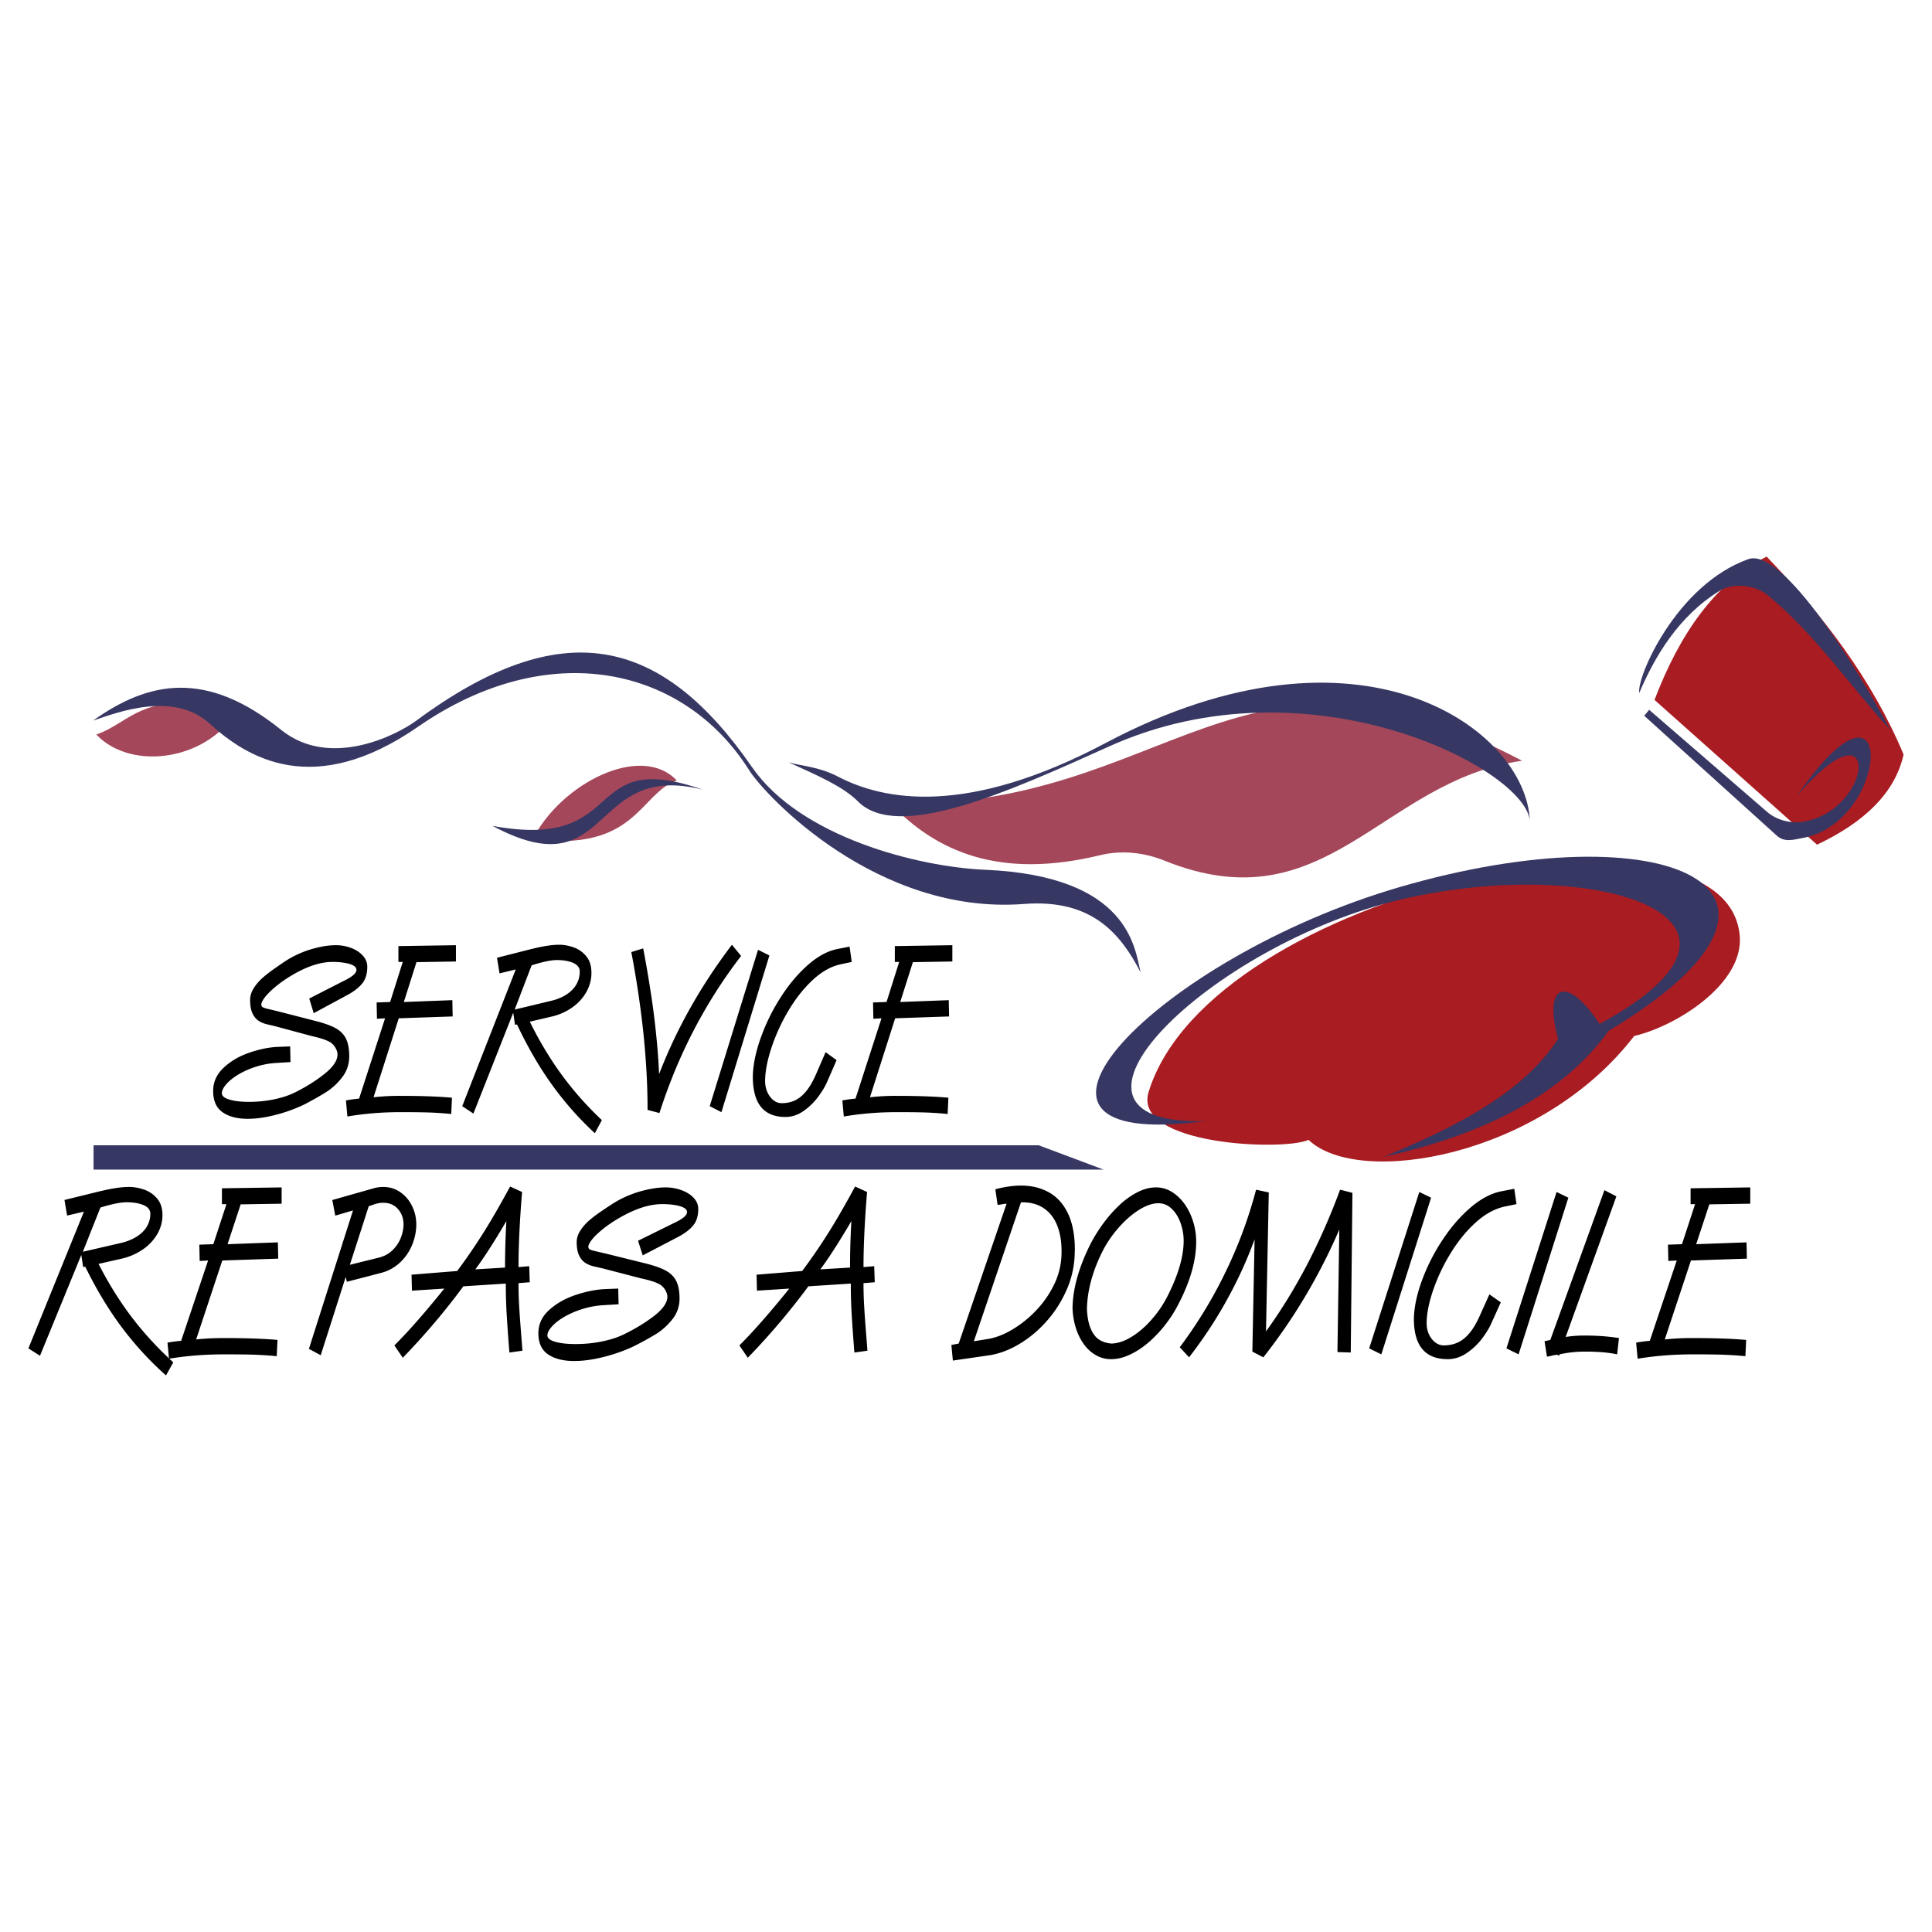 <svg xmlns="http://www.w3.org/2000/svg" width="2500" height="2500" viewBox="0 0 192.756 192.756"><g fill-rule="evenodd" clip-rule="evenodd"><path fill="#fff" d="M0 0h192.756v192.756H0V0z"/><path d="M67.516 77.866c-3.704 1.307-4.055 7.167-14.362 5.86 2.792-5.544 10.799-9.643 14.362-5.86zM9.611 73.285c3.704-1.306 4.055-4.278 14.362-2.971-2.792 5.545-10.799 6.755-14.362 2.971zM88.882 80.205c4.53 4.74 10.812 7.567 20.901 5.113 2.1-.51 4.367-.271 6.369.539 16.18 6.545 21.646-7.967 35.705-9.958-28.49-15.048-35.052 4.912-62.975 4.306z" fill="#a4475a"/><path d="M176.258 55.53c-5.152 2.629-8.674 7.706-11.186 14.3l16.213 14.442c4.648-2.202 7.762-5.092 8.637-8.991-3.156-7.553-8.055-13.898-13.664-19.751zM114.596 108.952c-1.627 5.305 13.479 5.916 15.957 4.771 5 4.788 23.188 1.738 32.492-10.364 4.168-.96 10.984-5.209 10.527-10.035-1.439-15.262-52.783-4.562-58.976 15.628z" fill="#a81c22"/><path d="M138.039 115.412c7.518-3.064 14.111-6.59 17.404-11.767-1.518-5.636.955-6.328 4.152-1.483 19.576-10.655-.637-16.915-19.76-12.434-19.148 4.487-37.666 22.583-19.594 22.125-23.737 3.182-4.709-16.311 19.373-23.341 26.553-7.751 44.455.168 20.871 14.343-4.491 6.225-12.153 10.288-22.446 12.557zM163.551 69.136c-.297-1.507 3.668-10.78 10.877-13.349 3.463-1.234 11.008 11.14 14.141 17.007-4.088-4.482-7.559-9.619-12.262-13.448-1.23-1.002-3.395-1.226-4.746-.396-4.122 2.532-6.499 6.627-8.01 10.186z" fill="#373763"/><path d="M164.045 71.411l13.236 11.969c.777.703 1.709.378 2.508.239 8.908-1.553 9.533-18.801-.516-4.198 8.502-9.957 7.729 1.422.592 2.571-1.215.196-2.629-.183-3.559-.989l-11.768-10.185-.493.593zM78.67 76.052c1.235.375 2.988.415 4.939 1.432 4.566 2.378 12.837 3.999 26.714-3.362 25.406-13.476 41.98-1.363 42.312 7.811-.305-5.16-21.98-16.495-41.994-7.455-10.262 4.635-21.066 9.458-25.03 5.492-1.506-1.509-3.967-2.563-6.941-3.918zM70.126 78.788c-11.469-2.91-8.954 10.051-20.985 3.611 13.749 2.534 8.679-7.901 20.985-3.611z" fill="#373763"/><path d="M9.291 71.893c5.543-3.954 11.289-5.094 18.762.93 4.853 3.913 11.496.542 13.49-.93 14.524-10.727 24.448-8.418 33.492 4.652 4.819 6.964 16.505 9.943 23.259 10.233 14.459.622 14.922 7.915 15.506 10.234-1.982-3.814-4.826-7.348-11.631-6.823-14.645 1.13-25.813-10.783-27.421-13.339-6.518-10.362-20.017-13.359-33.049-4.337-10.408 7.205-17.012 3.118-20.777-.31-3.622-3.296-9.217-1.12-11.631-.31z" fill="#373763"/><path d="M2.834 134.527l5.539-13.641-1.677.392-.264-1.557 3.433-.843.695-.159c.341-.074.721-.144 1.134-.206.415-.06.814-.092 1.196-.092.462 0 .947.086 1.455.255.511.169.949.463 1.315.88.366.42.549.979.549 1.676 0 .669-.175 1.3-.522 1.899a4.78 4.78 0 0 1-1.442 1.531 6.17 6.17 0 0 1-2.083.91l-2.331.528c.5.974 1.021 1.901 1.575 2.787.55.885 1.136 1.733 1.753 2.548a32.842 32.842 0 0 0 1.952 2.324c.681.739 1.406 1.46 2.178 2.162l-.726 1.305a31.726 31.726 0 0 1-3.113-3.176 32.715 32.715 0 0 1-2.663-3.593 40.025 40.025 0 0 1-2.283-4.084l-.206.043-.187-1.211-4.121 10.059-1.156-.737zm7.184-14.051l-1.754 4.413 3.676-.849c.648-.14 1.201-.354 1.661-.64.462-.283.809-.623 1.045-1.014a2.47 2.47 0 0 0 .352-1.291c0-.38-.224-.666-.669-.857-.448-.19-1.012-.288-1.7-.288-.598 0-1.468.175-2.611.526zm18.08-.383l-4.086.066-1.309 3.975 5.021-.183.035 1.625-5.581.184-2.61 7.879c.823-.094 1.742-.14 2.761-.14 2.19 0 3.977.062 5.357.186l-.077 1.622a38.022 38.022 0 0 0-2.414-.154c-.69-.02-1.646-.028-2.866-.028-1.889 0-3.713.146-5.469.435l-.149-1.603a12.8 12.8 0 0 1 1.362-.183l2.689-8.014-.84.045-.035-1.625 1.397-.046 1.309-3.995h-.45v-1.582l5.955-.089v1.625zm6.508 7.791l-.114-.479-2.495 7.809-1.176-.638 4.399-13.813-1.77.522-.296-1.557 4.124-1.171a3.46 3.46 0 0 1 .952-.135c.634 0 1.204.175 1.705.521.504.346.896.806 1.176 1.382.282.577.422 1.191.422 1.848 0 .635-.126 1.283-.378 1.939a5.011 5.011 0 0 1-1.168 1.776 4.35 4.35 0 0 1-1.943 1.103l-3.438.893zm2.778-7.742l-.597.206-1.88 5.84 2.869-.708c.566-.14 1.033-.396 1.406-.769.373-.371.644-.785.818-1.245.173-.46.259-.888.259-1.291 0-.613-.184-1.128-.55-1.545-.368-.42-.863-.628-1.48-.628-.269 0-.549.046-.845.14zm13.081 7.92l-4.235.274a70.089 70.089 0 0 1-6.045 7.128l-.837-1.233c1.388-1.38 3.046-3.268 4.979-5.667l-3.226.206-.042-1.594 4.555-.368a58.527 58.527 0 0 0 3.463-5.204c.558-.945 1.164-2.019 1.817-3.224l1.194.545c-.238 2.891-.356 5.387-.356 7.491l1.068-.088.054 1.602-1.122.089c0 .729.019 1.434.056 2.11.035.68.101 1.6.191 2.756.091 1.16.14 1.782.145 1.874l-1.301.183a196.227 196.227 0 0 1-.272-3.83 51.135 51.135 0 0 1-.086-3.05zm-3.041-1.417l2.964-.178c0-1.547.045-3.095.133-4.64-1.187 2.03-2.22 3.635-3.097 4.818zm16.699-1.394l-.464-1.462 3.561-1.757c.884-.405 1.325-.771 1.325-1.1 0-.26-.238-.457-.716-.594-.478-.135-1.066-.203-1.766-.203-1.283 0-2.731.472-4.342 1.417-.609.356-1.146.725-1.611 1.105-.467.38-.819.723-1.057 1.025-.237.305-.356.548-.356.725.012.117.063.2.151.249.091.051.257.103.497.16.242.054.608.14 1.105.257l3.787.937c.926.223 1.64.468 2.144.733.501.266.863.617 1.084 1.057.222.438.333 1.023.333 1.751a3.251 3.251 0 0 1-.723 2.082 6.32 6.32 0 0 1-1.59 1.442 30 30 0 0 1-2.274 1.251c-.562.269-1.178.512-1.847.731s-1.357.396-2.066.531c-.709.134-1.383.199-2.022.199-1.08 0-1.945-.22-2.591-.656-.646-.439-.971-1.143-.971-2.111 0-.899.359-1.676 1.08-2.324.721-.651 1.598-1.151 2.635-1.496 1.038-.346 2.008-.54 2.911-.586l1.343-.052.035 1.565-1.456.089a8.561 8.561 0 0 0-2.152.386 8.924 8.924 0 0 0-1.815.782c-.524.309-.937.631-1.235.968-.299.334-.448.635-.448.899.018.274.289.483.813.629.527.146 1.194.217 2.003.217.583 0 1.164-.037 1.74-.111a12.04 12.04 0 0 0 1.686-.34 8.07 8.07 0 0 0 1.514-.579c1.148-.568 2.139-1.184 2.969-1.84.833-.66 1.248-1.279 1.248-1.859 0-.097-.019-.203-.054-.323-.161-.445-.436-.768-.823-.962-.387-.197-.977-.377-1.772-.545l-3.783-.983c-.338-.077-.644-.148-.917-.208a2.772 2.772 0 0 1-.805-.328c-.264-.16-.478-.406-.644-.74s-.25-.785-.25-1.351c0-.389.119-.769.353-1.137.235-.368.527-.705.872-1.009a12.99 12.99 0 0 1 1.234-.936 78.94 78.94 0 0 1 1.031-.688 10.558 10.558 0 0 1 2.782-1.274c.959-.276 1.828-.417 2.607-.417.539 0 1.059.092 1.561.271.504.18.909.435 1.222.763.311.332.466.702.466 1.114 0 .688-.167 1.236-.503 1.645-.336.411-.821.782-1.455 1.122l-3.584 1.869zm20.763 2.811l-4.235.274a69.96 69.96 0 0 1-6.045 7.128l-.837-1.233c1.388-1.38 3.045-3.268 4.979-5.667l-3.226.206-.042-1.594 4.555-.368a57.66 57.66 0 0 0 3.463-5.204c.558-.945 1.164-2.019 1.817-3.224l1.193.545c-.238 2.891-.356 5.387-.356 7.491l1.068-.088.054 1.602-1.122.089c0 .729.019 1.434.056 2.11.035.68.1 1.6.191 2.756.091 1.16.14 1.782.145 1.874l-1.301.183a206 206 0 0 1-.273-3.83 52.951 52.951 0 0 1-.084-3.05zm-3.041-1.417l2.964-.178a80.7 80.7 0 0 1 .133-4.64c-1.187 2.03-2.22 3.635-3.097 4.818zm13.074 7.543l.73-.14 4.778-13.955c-.09 0-.234.018-.434.055s-.352.057-.465.057l-.223-1.554c.939-.242 1.791-.365 2.557-.365 1.074 0 2.016.231 2.824.694.809.462 1.434 1.171 1.881 2.125.445.954.67 2.139.67 3.556 0 .071-.002.171-.01.303a9.502 9.502 0 0 1-.858 3.832c-.516 1.146-1.184 2.174-2.006 3.085s-1.725 1.656-2.709 2.236c-.982.579-1.959.945-2.928 1.097l-3.658.53-.149-1.556zm6.944-14.235l-4.703 13.865 1.381-.223c.768-.122 1.57-.426 2.4-.911a11.077 11.077 0 0 0 2.35-1.858 10.047 10.047 0 0 0 1.809-2.531 7.299 7.299 0 0 0 .793-2.858c.012-.137.018-.343.018-.614 0-.974-.145-1.828-.436-2.559-.289-.729-.727-1.297-1.314-1.702s-1.309-.608-2.168-.608h-.13v-.001zm15.729 10.121a12.622 12.622 0 0 1-1.301 2.054 12.01 12.01 0 0 1-1.66 1.768c-.6.522-1.225.938-1.877 1.245-.65.309-1.285.463-1.9.463a2.981 2.981 0 0 1-1.545-.414c-.471-.273-.873-.651-1.209-1.131s-.598-1.028-.785-1.645a7.359 7.359 0 0 1-.307-1.931c.031-1.948.641-4.096 1.826-6.443.365-.694.797-1.379 1.293-2.051.5-.671 1.031-1.268 1.602-1.796a7.765 7.765 0 0 1 1.779-1.257c.617-.312 1.223-.469 1.822-.469.744 0 1.426.26 2.041.777.619.52 1.102 1.196 1.449 2.033.35.837.523 1.705.523 2.604.001 1.873-.583 3.937-1.751 6.193zm-7.617-5.185c-.98 1.967-1.49 3.863-1.531 5.688.047 1.303.357 2.254.936 2.856.385.359.889.565 1.512.614.625-.015 1.293-.237 2-.669s1.385-1.014 2.025-1.751a11.12 11.12 0 0 0 1.611-2.398c1.045-2.085 1.566-3.896 1.566-5.44 0-.601-.104-1.194-.312-1.776-.207-.58-.502-1.054-.885-1.42-.383-.362-.824-.545-1.32-.545-.582 0-1.225.22-1.932.659-.707.443-1.387 1.037-2.045 1.785-.659.751-1.2 1.548-1.625 2.397zm8.66 10.532l-.93-1.005a46.046 46.046 0 0 0 6.244-11.41c.52-1.385.977-2.821 1.371-4.309l1.266.273-.277 13.866a52.064 52.064 0 0 0 2.176-3.268 56.138 56.138 0 0 0 1.943-3.431 63.436 63.436 0 0 0 1.752-3.669 63.61 63.61 0 0 0 1.52-3.772l1.232.316-.168 15.928-1.328-.046.188-12.221a57.768 57.768 0 0 1-3.41 6.678 56.543 56.543 0 0 1-4.168 6.068l-1.098-.568.223-11.198a42.95 42.95 0 0 1-2.861 6.215 43.627 43.627 0 0 1-1.723 2.83 48.69 48.69 0 0 1-1.952 2.723zm22.97-16.496l1.176.568-4.965 15.631-1.213-.597 5.002-15.602zm6.047 12.315l.947-2.103 1.137.8-.951 2.102c-.205.472-.521.982-.939 1.534a6.447 6.447 0 0 1-1.52 1.428c-.592.403-1.223.603-1.887.603-2.25 0-3.375-1.339-3.375-4.021.02-1.122.277-2.379.781-3.767a19.437 19.437 0 0 1 2.029-4.038c.852-1.305 1.803-2.407 2.857-3.311 1.051-.898 2.104-1.444 3.156-1.631l1.193-.228.221 1.527-1.209.252c-1.002.223-1.971.763-2.904 1.619-.936.856-1.768 1.888-2.496 3.09a18.563 18.563 0 0 0-1.719 3.658c-.418 1.237-.629 2.316-.639 3.239 0 .619.17 1.148.51 1.585.34.435.742.651 1.207.651.516 0 .984-.098 1.408-.295.422-.197.814-.517 1.174-.956.363-.442.701-1.019 1.019-1.738zm7.647-12.315l1.176.568-4.965 15.631-1.213-.597 5.002-15.602zm-.621 14.757l5.395-14.939 1.193.619-5.059 14.026a11.66 11.66 0 0 1 1.906-.14c1.217 0 2.355.082 3.412.251l-.182 1.625c-.824-.183-1.9-.274-3.23-.274-.852 0-1.691.092-2.52.274l-.037.14-.186-.097c-.133 0-.309.028-.52.083a4.167 4.167 0 0 1-.508.103l-.244-1.536.58-.135zm19.947-13.589l-4.086.066-1.309 3.975 5.021-.183.035 1.625-5.58.184-2.611 7.879a24.54 24.54 0 0 1 2.762-.14c2.189 0 3.977.062 5.357.186l-.076 1.622a38.114 38.114 0 0 0-2.414-.154 106.76 106.76 0 0 0-2.867-.028c-1.889 0-3.713.146-5.469.435l-.15-1.603c.369-.074.822-.135 1.363-.183l2.689-8.014-.84.045-.035-1.625 1.396-.046 1.309-3.995h-.449v-1.582l5.953-.089v1.625h.001zM31.3 101.086l-.447-1.462 3.433-1.756c.852-.406 1.276-.771 1.276-1.1 0-.261-.229-.457-.689-.595-.461-.134-1.027-.202-1.702-.202-1.236 0-2.632.471-4.186 1.416-.587.357-1.104.726-1.553 1.105-.45.38-.789.723-1.019 1.025-.229.306-.343.548-.343.726.011.117.061.199.146.248.088.052.248.104.479.16.234.055.587.14 1.066.257l3.65.937c.893.223 1.58.469 2.066.734.484.266.832.617 1.045 1.057.213.437.321 1.022.321 1.751-.002.788-.233 1.482-.697 2.081a6.186 6.186 0 0 1-1.533 1.443c-.562.362-1.292.779-2.192 1.251-.542.269-1.135.511-1.78.73s-1.309.397-1.991.531c-.684.135-1.334.2-1.95.2-1.041 0-1.875-.22-2.498-.657-.623-.439-.935-1.143-.935-2.11 0-.899.346-1.677 1.041-2.324.694-.651 1.54-1.151 2.54-1.497s1.935-.54 2.806-.585l1.295-.052.034 1.565-1.403.088a8.037 8.037 0 0 0-2.075.386 8.474 8.474 0 0 0-1.749.782c-.506.309-.904.632-1.191.969-.288.334-.432.634-.432.899.018.274.278.482.784.628.508.146 1.151.218 1.931.218.562 0 1.122-.038 1.677-.112a11.236 11.236 0 0 0 1.625-.34 7.586 7.586 0 0 0 1.459-.579c1.106-.568 2.062-1.183 2.862-1.839.802-.66 1.203-1.28 1.203-1.859 0-.098-.018-.203-.052-.323-.155-.445-.42-.769-.793-.962-.374-.197-.942-.377-1.708-.546l-3.646-.982c-.326-.077-.62-.148-.884-.208a2.587 2.587 0 0 1-.775-.329c-.254-.159-.461-.405-.621-.739-.16-.335-.241-.785-.241-1.352 0-.388.115-.768.34-1.137.227-.368.508-.705.84-1.008.335-.303.73-.614 1.189-.937.46-.323.792-.551.994-.688a9.956 9.956 0 0 1 2.682-1.273c.924-.277 1.762-.417 2.514-.417.519 0 1.021.091 1.503.271.486.18.877.434 1.178.763.3.331.45.702.45 1.113 0 .688-.162 1.236-.485 1.645-.324.411-.792.783-1.403 1.123l-3.456 1.868zm14.19-5.157l-3.938.065-1.262 3.976 4.84-.183.033 1.625-5.379.183-2.516 7.88a22.548 22.548 0 0 1 2.662-.141c2.111 0 3.833.063 5.164.186l-.074 1.623a34.687 34.687 0 0 0-2.327-.154 94.69 94.69 0 0 0-2.763-.029c-1.821 0-3.579.146-5.271.435l-.144-1.603c.355-.074.791-.134 1.312-.183l2.592-8.014-.809.046-.034-1.625 1.347-.046 1.261-3.996h-.434v-1.582l5.739-.088v1.625h.001zm.627 14.433l5.339-13.64-1.617.392-.254-1.557 3.309-.842c.117-.029.342-.083.67-.16a16.75 16.75 0 0 1 1.092-.205c.4-.061.785-.092 1.153-.092.445 0 .913.086 1.403.254.492.168.915.462 1.268.879.353.42.528.979.528 1.677 0 .668-.169 1.299-.504 1.898a4.683 4.683 0 0 1-1.389 1.531 5.866 5.866 0 0 1-2.008.911l-2.248.525c.481.974.984 1.902 1.518 2.787.53.886 1.095 1.733 1.69 2.548a32.329 32.329 0 0 0 1.881 2.325 34.061 34.061 0 0 0 2.1 2.161l-.699 1.306a31.231 31.231 0 0 1-3-3.176 32.695 32.695 0 0 1-2.567-3.593 40.426 40.426 0 0 1-2.201-4.084l-.197.043-.18-1.211-3.972 10.061-1.115-.738zm6.924-14.05l-1.69 4.412 3.543-.849c.625-.14 1.157-.354 1.601-.639.445-.283.78-.623 1.007-1.014a2.53 2.53 0 0 0 .34-1.292c0-.38-.216-.665-.645-.856-.432-.191-.976-.289-1.639-.289-.577.001-1.416.175-2.517.527zm9.945-1.323l1.185-.368a114 114 0 0 1 .566 3.199c.173 1.051.326 2.076.459 3.076.13 1.002.247 2.047.348 3.138.102 1.092.171 2.137.214 3.133 1.733-4.506 4.154-8.811 7.268-12.908l.913 1.117a49.849 49.849 0 0 0-2.497 3.555 51.176 51.176 0 0 0-2.172 3.753 52.15 52.15 0 0 0-1.884 4.024 55.74 55.74 0 0 0-1.594 4.341l-1.185-.316c0-1.326-.038-2.65-.117-3.979a80.415 80.415 0 0 0-.326-3.944 99.207 99.207 0 0 0-1.178-7.821zm12.645-.228l1.133.568-4.786 15.63-1.169-.597 4.822-15.601zm5.829 12.314l.912-2.102 1.095.8-.917 2.102c-.198.472-.501.982-.906 1.533a6.345 6.345 0 0 1-1.463 1.429c-.571.402-1.179.603-1.819.603-2.169 0-3.253-1.34-3.253-4.021.018-1.122.268-2.379.753-3.767a19.626 19.626 0 0 1 1.956-4.038c.82-1.306 1.738-2.408 2.753-3.311 1.014-.899 2.028-1.445 3.042-1.631l1.151-.229.213 1.528-1.167.251c-.964.223-1.898.763-2.798 1.619-.902.857-1.705 1.888-2.406 3.09a18.82 18.82 0 0 0-1.656 3.659c-.402 1.236-.607 2.316-.616 3.238 0 .62.164 1.148.492 1.585.326.435.715.651 1.162.651.497 0 .949-.097 1.358-.294.407-.197.784-.518 1.131-.957.349-.441.675-1.018.983-1.738zm13.556-11.146l-3.938.065-1.261 3.976 4.84-.183.034 1.625-5.379.183-2.516 7.88a22.548 22.548 0 0 1 2.662-.141c2.111 0 3.833.063 5.163.186l-.074 1.623a34.661 34.661 0 0 0-2.326-.154 94.736 94.736 0 0 0-2.763-.029c-1.821 0-3.579.146-5.272.435l-.144-1.603c.355-.074.791-.134 1.313-.183l2.592-8.014-.81.046-.034-1.625 1.347-.046 1.261-3.996h-.434v-1.582l5.739-.088v1.625z"/><path fill="#373763" d="M9.334 114.264h94.293l6.475 2.427H9.334v-2.427z"/></g></svg>
